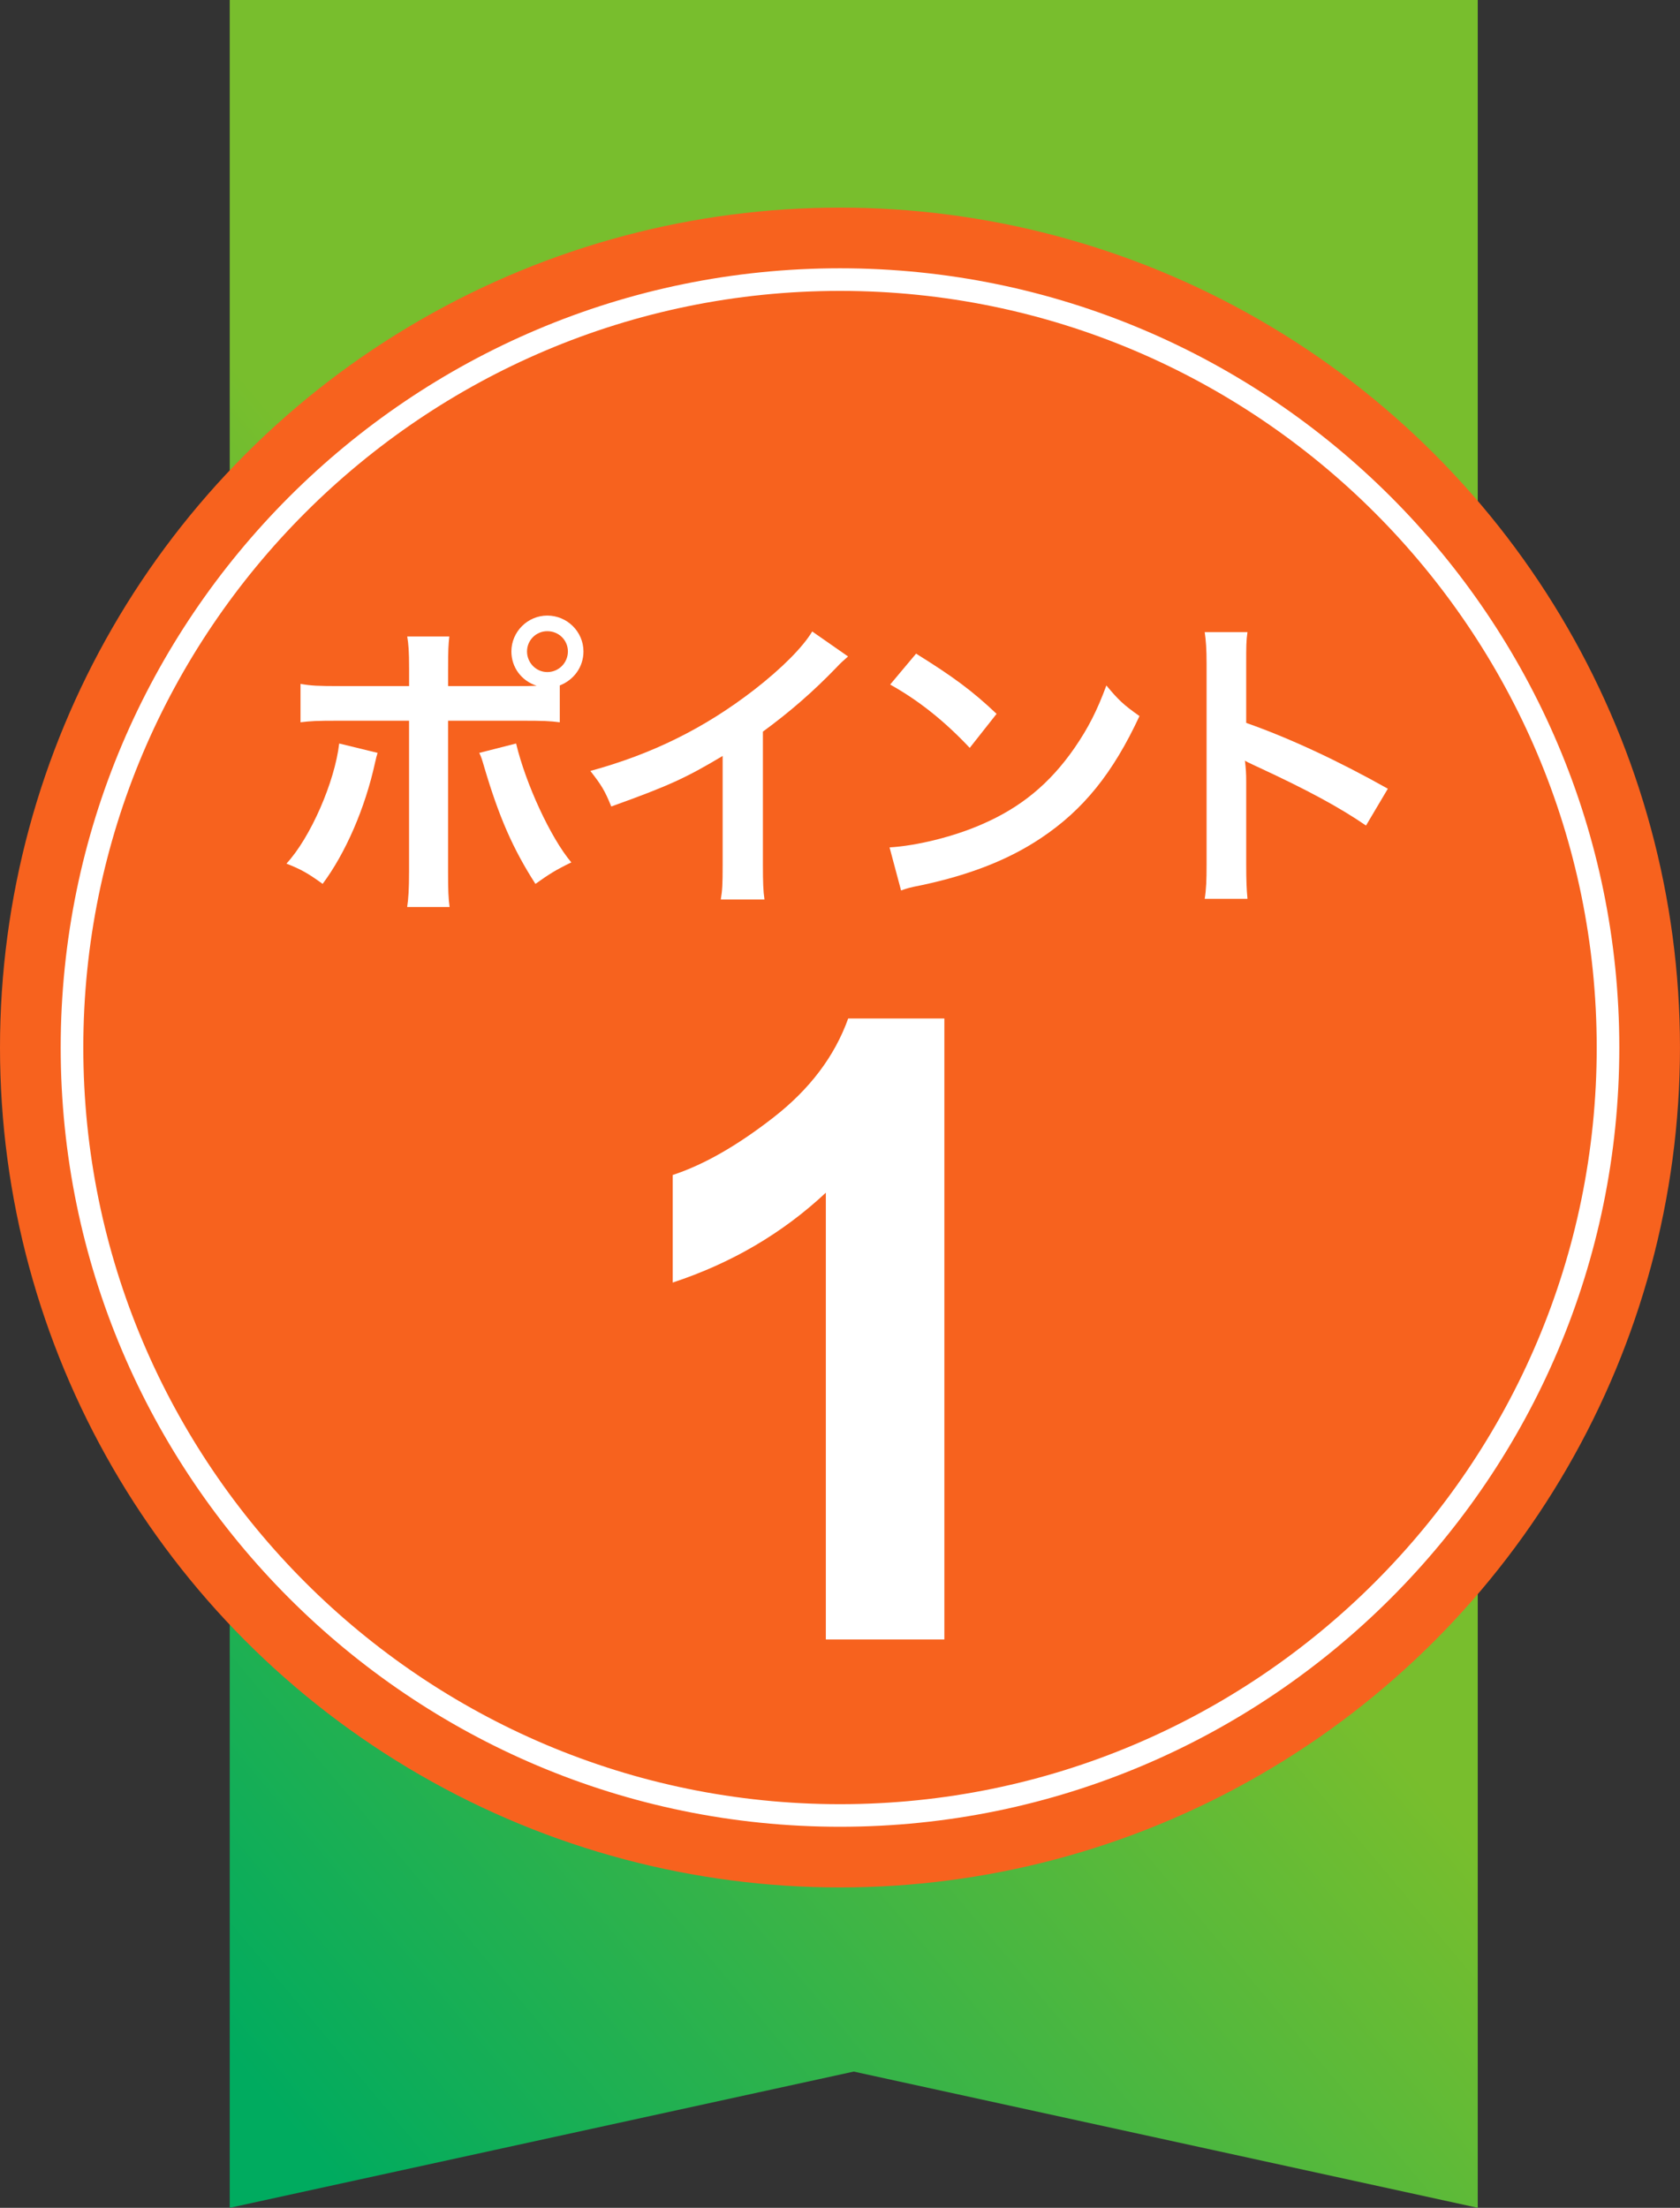 <?xml version="1.0" encoding="utf-8"?>
<!-- Generator: Adobe Illustrator 16.0.0, SVG Export Plug-In . SVG Version: 6.00 Build 0)  -->
<!DOCTYPE svg PUBLIC "-//W3C//DTD SVG 1.1//EN" "http://www.w3.org/Graphics/SVG/1.1/DTD/svg11.dtd">
<svg version="1.1" id="レイヤー_1" xmlns="http://www.w3.org/2000/svg" xmlns:xlink="http://www.w3.org/1999/xlink" x="0px"
	 y="0px" width="76.087px" height="100px" viewBox="0 0 76.087 100" enable-background="new 0 0 76.087 100" xml:space="preserve">
<rect x="0" y="0" width="76.087" height="100" fill="#333333" stroke="none"/>
<g>
	<linearGradient id="SVGID_1_" gradientUnits="userSpaceOnUse" x1="-2.538" y1="84.574" x2="79.87" y2="15.425">
		<stop  offset="0.041" style="stop-color:#00AB5F"/>
		<stop  offset="0.5" style="stop-color:#78BE2D"/>
	</linearGradient>
	<polygon fill="url(#SVGID_1_)" points="66.927,100 38.666,93.83 10.405,100 10.405,0 66.927,0 	"/>
	<circle fill="#F7621E" cx="38.043" cy="47.447" r="38.043"/>
	<path fill="#FFFFFF" d="M38.044,82.741c-19.461,0-35.295-15.833-35.295-35.294c0-19.462,15.834-35.295,35.295-35.295
		s35.294,15.833,35.294,35.295C73.338,66.908,57.505,82.741,38.044,82.741z M38.044,13.176c-18.897,0-34.271,15.373-34.271,34.271
		c0,18.897,15.374,34.271,34.271,34.271s34.271-15.373,34.271-34.271C72.314,28.549,56.941,13.176,38.044,13.176z"/>
	<g>
		<path fill="#FFFFFF" d="M17.1,34.1c-0.027,0.085-0.042,0.17-0.057,0.198c0,0.028-0.028,0.113-0.056,0.24
			c-0.452,2.077-1.343,4.112-2.375,5.496c-0.664-0.479-0.96-0.649-1.639-0.918c1.088-1.173,2.189-3.702,2.389-5.44L17.1,34.1z
			 M23.529,31.075c0.297,0,0.438,0,0.776-0.014c-0.691-0.226-1.144-0.833-1.144-1.555c0-0.89,0.735-1.624,1.625-1.624
			c0.904,0,1.639,0.734,1.639,1.624c0,0.693-0.424,1.286-1.073,1.541v1.668c-0.467-0.057-0.68-0.071-1.795-0.071h-3.264v6.853
			c0,0.778,0.014,1.202,0.069,1.584h-1.921c0.057-0.382,0.085-0.806,0.085-1.597v-6.84H15.39c-1.102,0-1.314,0.015-1.78,0.071
			v-1.739c0.494,0.085,0.764,0.099,1.809,0.099h3.109v-0.79c0-0.806-0.028-1.117-0.085-1.456h1.907
			c-0.042,0.382-0.056,0.594-0.056,1.498v0.748H23.529z M23.374,33.676c0.438,1.837,1.569,4.282,2.501,5.385
			c-0.721,0.352-0.989,0.521-1.625,0.974c-1.018-1.581-1.653-3.038-2.317-5.284c-0.112-0.382-0.127-0.438-0.227-0.65L23.374,33.676z
			 M23.869,29.507c0,0.51,0.409,0.934,0.918,0.934c0.523,0,0.933-0.424,0.933-0.934c0-0.509-0.409-0.918-0.933-0.918
			C24.278,28.589,23.869,28.998,23.869,29.507z"/>
		<path fill="#FFFFFF" d="M38.409,29.734c-0.24,0.212-0.312,0.269-0.522,0.494c-1.061,1.102-2.121,2.021-3.335,2.91v6.034
			c0,0.776,0.014,1.188,0.071,1.568h-1.979c0.07-0.409,0.085-0.691,0.085-1.526v-4.974c-1.653,0.989-2.444,1.356-5.045,2.289
			c-0.297-0.734-0.452-0.976-0.946-1.61c2.798-0.764,5.172-1.937,7.418-3.675c1.258-0.976,2.219-1.949,2.629-2.642L38.409,29.734z"
			/>
		<path fill="#FFFFFF" d="M40.288,38.382c1.215-0.071,2.896-0.48,4.182-1.046c1.767-0.763,3.082-1.851,4.198-3.462
			c0.621-0.904,1.017-1.682,1.44-2.826c0.552,0.665,0.778,0.876,1.499,1.385c-1.202,2.585-2.545,4.254-4.479,5.539
			c-1.441,0.961-3.194,1.653-5.384,2.12c-0.565,0.112-0.608,0.127-0.935,0.24L40.288,38.382z M41.489,29.606
			c1.682,1.046,2.559,1.695,3.646,2.727l-1.216,1.541c-1.132-1.202-2.289-2.134-3.604-2.868L41.489,29.606z"/>
		<path fill="#FFFFFF" d="M54.561,40.713c0.07-0.452,0.085-0.833,0.085-1.583v-9.058c0-0.691-0.03-1.061-0.085-1.441h1.936
			c-0.057,0.424-0.057,0.608-0.057,1.484v2.628c1.936,0.679,4.154,1.71,6.415,2.981l-0.989,1.668
			c-1.173-0.806-2.642-1.611-5.001-2.699c-0.326-0.155-0.368-0.17-0.481-0.24c0.043,0.396,0.057,0.564,0.057,0.961v3.73
			c0,0.735,0.015,1.103,0.057,1.568H54.561z"/>
		<path fill="#FFFFFF" d="M42.771,74.257h-5.369V54.022c-1.961,1.835-4.273,3.191-6.936,4.07v-4.872
			c1.401-0.459,2.924-1.328,4.566-2.608c1.644-1.28,2.771-2.773,3.382-4.48h4.356V74.257z"/>
	</g>
</g>
</svg>
